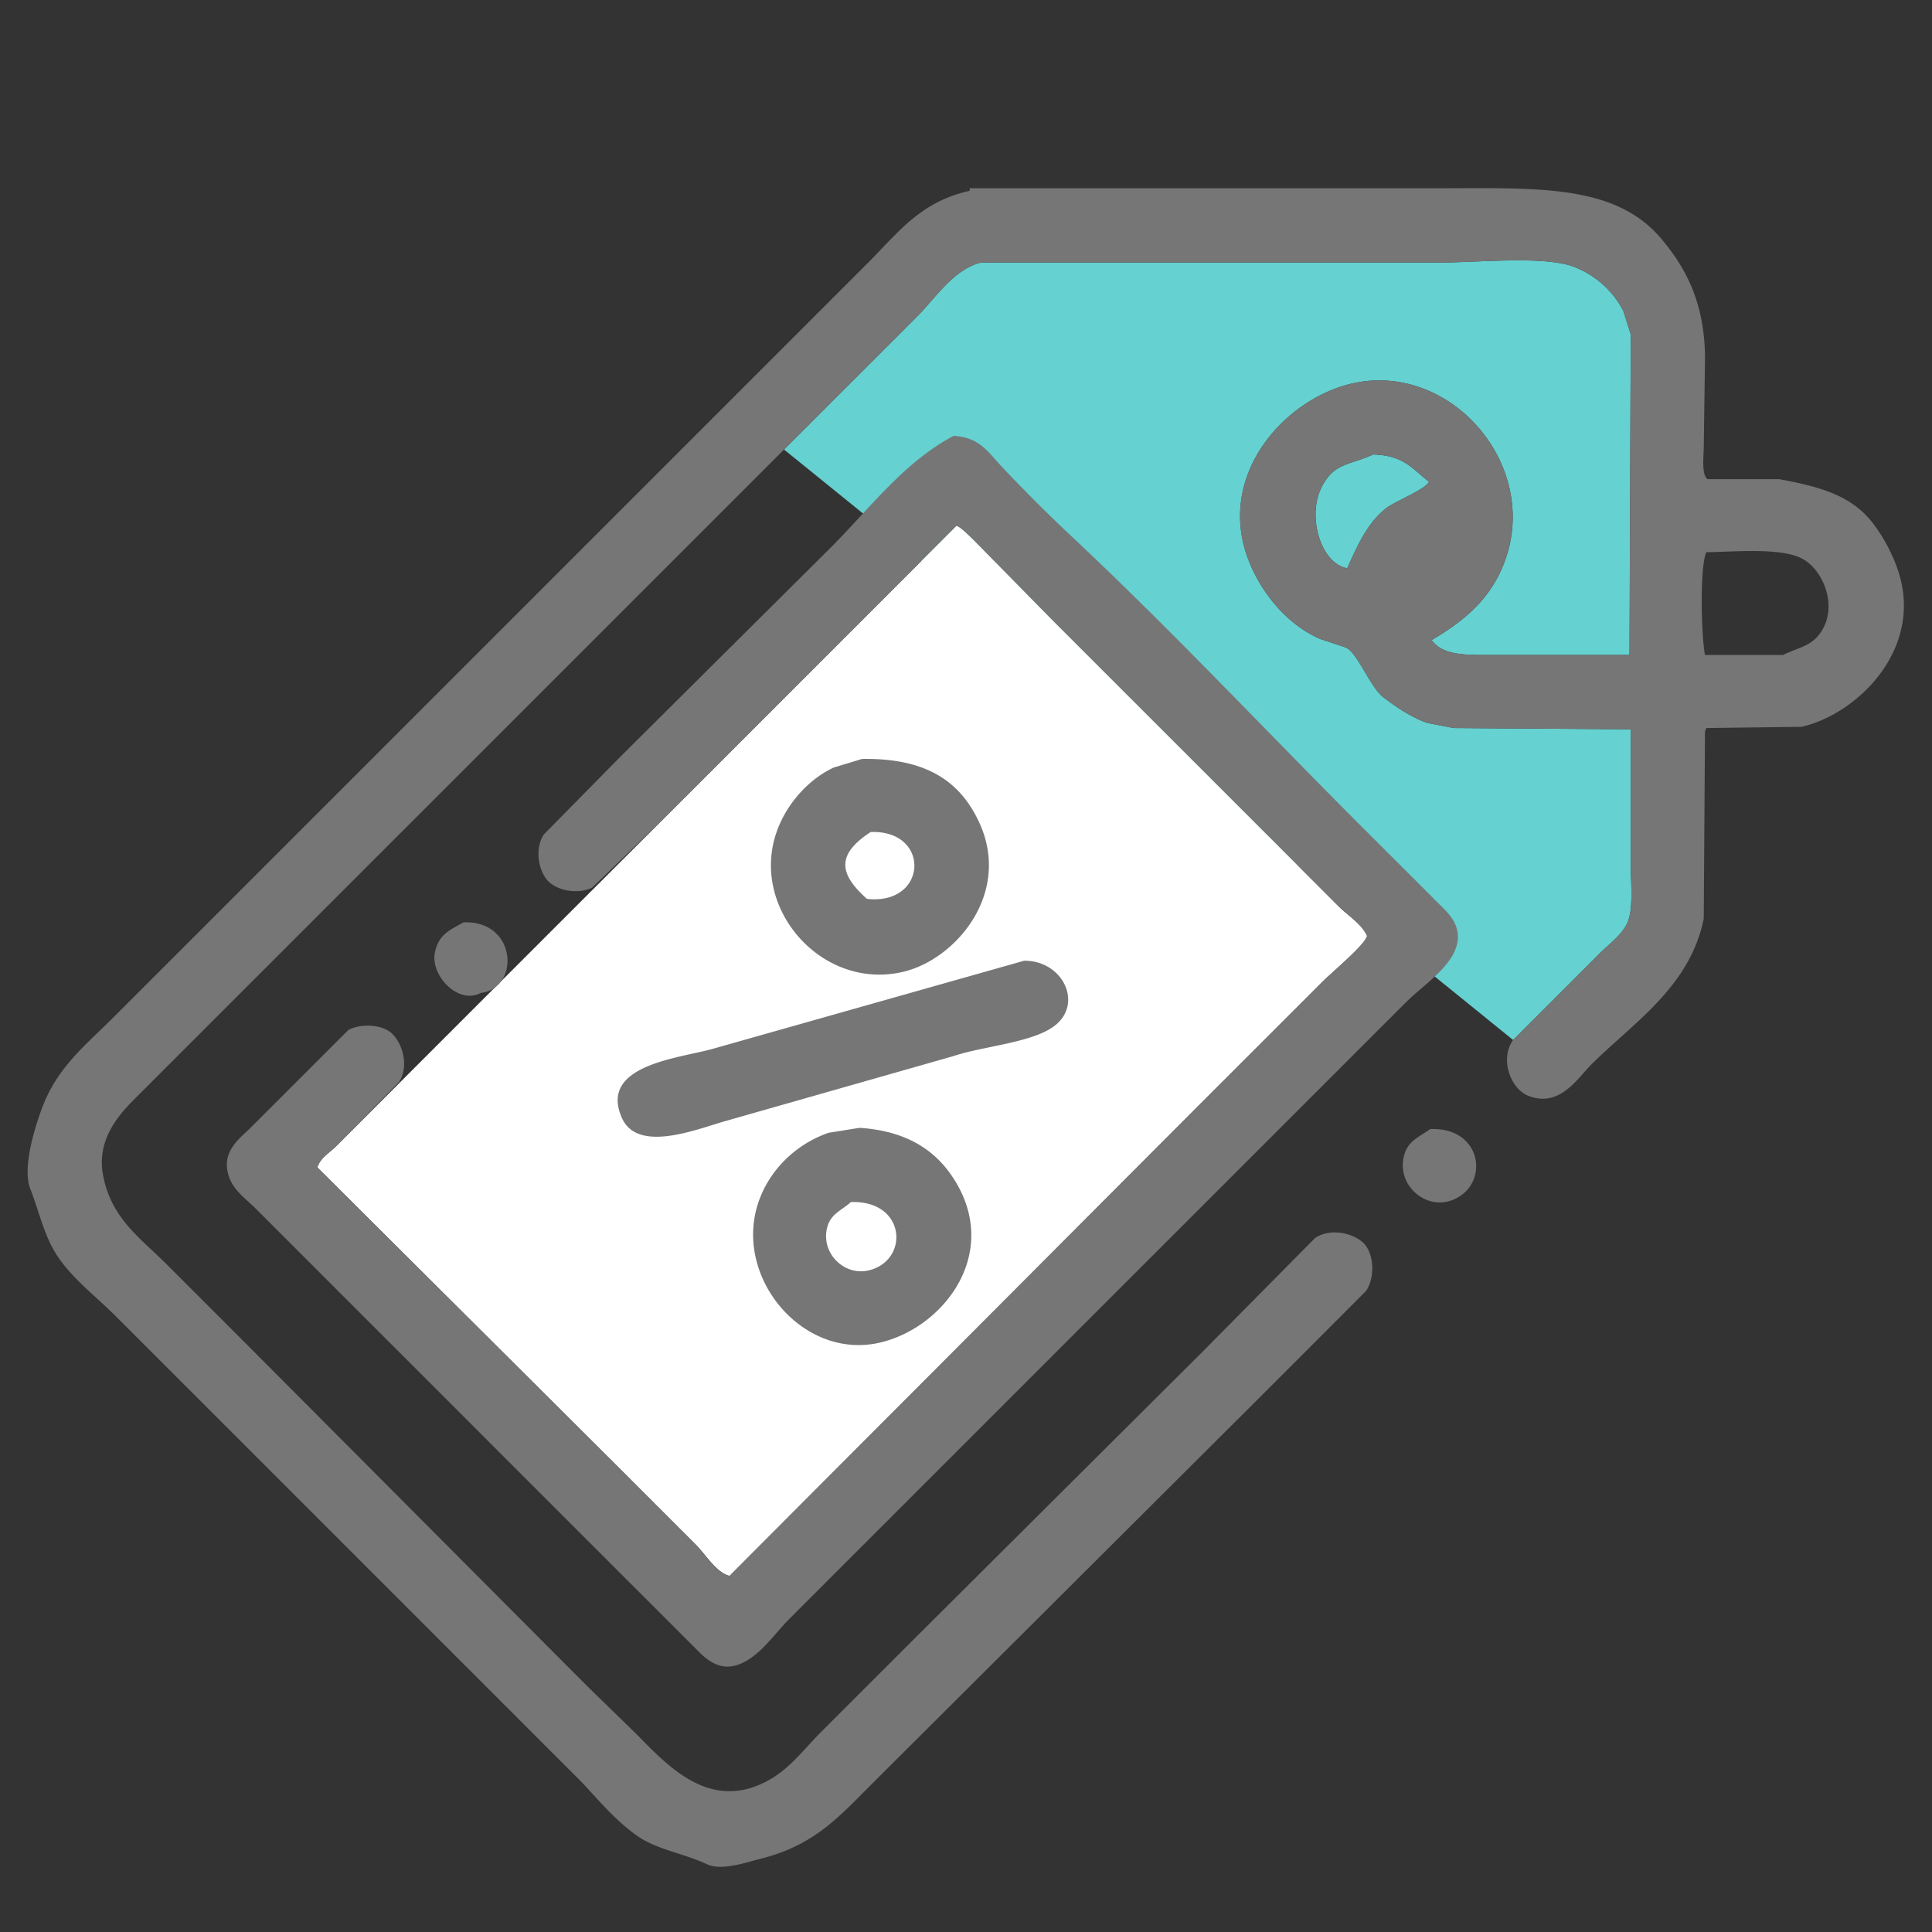 <svg xmlns="http://www.w3.org/2000/svg" xml:space="preserve" width="64" height="64" style="enable-background:new 0 0 64 64"><rect width="100%" height="100%" fill="#333333" stroke="none"/><g style="enable-background:new"><path d="M54.02 28.586v-4.428l-5.863-.041-.861-.165c-.537-.182-1.059-.537-1.477-.86-.43-.334-.848-1.463-1.23-1.641l-.86-.286c-1.005-.439-1.798-1.347-2.255-2.338-1.373-2.979 1.096-5.692 3.443-6.15 3.131-.612 5.964 2.612 5.004 5.699-.428 1.372-1.359 2.164-2.502 2.829l.041.041c.386.487 1.168.451 2.051.451h4.469l.041-10.62-.246-.779a3.101 3.101 0 0 0-1.681-1.477c-1.024-.351-3.146-.123-4.429-.123H32.492c-.902.224-1.509 1.181-2.091 1.764l-4.429 4.429 24.152 19.56 2.87-2.87c.3-.3.709-.59.902-.984.227-.462.124-1.361.124-2.011zM43.769 16.161c-.464.938-.036 2.49.86 2.666.346-.781.68-1.526 1.313-2.01.26-.197 1.302-.62 1.395-.86-.572-.434-.816-.867-1.846-.902-.818.369-1.311.274-1.722 1.106z" style="fill-rule:evenodd;clip-rule:evenodd;fill:#65d1d1"/></g><g style="enable-background:new"><path d="m44.342 30.021-2.131-2.133-7.341-7.339-2.419-2.461c-.105-.105-.706-.735-.779-.656L11.129 37.976c-.208.209-.524.378-.615.697l9.923 9.882 2.625 2.625c.289.289.672.925 1.107 1.024L39.71 36.622l4.101-4.1c.3-.301 1.425-1.238 1.476-1.518-.166-.391-.655-.692-.945-.983z" style="fill-rule:evenodd;clip-rule:evenodd;fill:#fff"/></g><g style="enable-background:new"><path d="M62.836 18.786a5.616 5.616 0 0 0-.779-1.436c-.701-.92-1.717-1.22-3.116-1.476h-2.378c-.205-.163-.125-.752-.123-1.107l.041-2.952c-.022-1.801-.638-2.958-1.477-3.938-1.555-1.814-4.191-1.64-7.545-1.64H32.123v.083c-1.642.366-2.37 1.387-3.362 2.378l-4.306 4.306L6.864 30.596l-3.117 3.116c-.851.852-1.737 1.551-2.255 2.747-.177.409-.802 2.111-.492 2.912.299.773.457 1.535.861 2.173.499.787 1.318 1.4 1.968 2.051l3.855 3.854 8.16 8.16 3.444 3.445c.572.617 1.178 1.333 1.886 1.804.646.428 1.51.547 2.255.902.477.227 1.395-.095 1.681-.164 1.847-.446 2.651-1.38 3.773-2.502l12.671-12.629 3.689-3.691c.322-.44.285-1.306-.123-1.64-.379-.312-1.08-.445-1.558-.122l-3.69 3.73-9.595 9.555-3.076 3.075c-.505.506-.979 1.136-1.599 1.518-2.049 1.261-3.524-.448-4.551-1.477l-1.6-1.558c-3.868-3.882-7.736-7.766-11.604-11.646L5.51 41.872c-.846-.847-1.81-1.493-2.091-2.911-.253-1.274.606-2.124 1.148-2.666l4.88-4.88 16.525-16.524 4.429-4.429c.583-.583 1.189-1.54 2.091-1.764h15.172c1.282 0 3.404-.228 4.429.123.714.245 1.359.835 1.681 1.477l.246.779-.041 10.62H49.51c-.883 0-1.665.036-2.051-.451l-.041-.041c1.143-.665 2.074-1.457 2.502-2.829.96-3.087-1.873-6.312-5.004-5.699-2.348.458-4.816 3.172-3.443 6.15.457.991 1.25 1.898 2.255 2.338l.86.286c.383.178.801 1.307 1.23 1.641.418.323.939.679 1.477.86l.861.165 5.863.041v4.428c0 .65.104 1.549-.123 2.01-.193.395-.603.685-.902.984l-2.87 2.87c-.456.641-.075 1.616.492 1.845 1.042.421 1.634-.566 2.091-1.024 1.383-1.383 3.271-2.565 3.732-4.839l.041-6.191.041-.123c1.052-.015 2.104-.028 3.157-.041 1.887-.43 4.125-2.654 3.158-5.291zm-16.895-1.969c-.633.483-.967 1.229-1.313 2.01-.896-.176-1.324-1.729-.86-2.666.411-.832.904-.737 1.722-1.106 1.029.035 1.273.469 1.846.902-.093.24-1.135.663-1.395.86zm14.393 4.101c-.313.488-.716.512-1.271.779H56.48c-.124-.631-.178-2.887.041-3.403 1.043-.02 2.566-.164 3.239.246.642.391 1.121 1.528.574 2.378zM11.128 37.977l2.091-2.133c.363-.562.082-1.401-.328-1.681-.337-.23-.976-.251-1.353-.041l-3.24 3.239c-.301.302-.838.681-.779 1.313.063.669.573.982.943 1.354l2.337 2.337 9.472 9.473 2.707 2.705c.306.307.757.831 1.435.615.716-.227 1.233-1.028 1.722-1.517l3.567-3.568L42.66 37.116c1.313-1.312 2.624-2.625 3.937-3.936.497-.498 1.414-1.089 1.641-1.805.23-.73-.295-1.155-.615-1.477-.887-.891-1.777-1.776-2.666-2.665-3.179-3.186-6.266-6.48-9.554-9.554a54.406 54.406 0 0 1-2.214-2.215c-.441-.465-.729-.98-1.6-1.026-1.657.88-2.786 2.417-4.06 3.691l-6.971 6.931-2.542 2.582c-.289.437-.202 1.105.082 1.477.277.362.989.534 1.517.287l2.296-2.215 9.759-9.759c.073-.079.674.551.779.656l2.419 2.461 7.341 7.339 2.131 2.133c.29.29.779.592.943.984-.051.279-1.176 1.217-1.476 1.518l-4.101 4.1-15.541 15.582c-.435-.1-.818-.735-1.107-1.024l-2.625-2.625-9.923-9.882c.094-.32.41-.488.618-.697zm18.781-5.782c1.751-.408 3.595-2.592 2.542-4.921-.634-1.404-1.786-2.168-3.896-2.133-.314.097-.629.191-.943.287-.844.398-1.565 1.213-1.886 2.133-.885 2.532 1.499 5.259 4.183 4.634zm-1.067-4.633c2.002-.078 1.897 2.441-.123 2.214-.955-.849-.996-1.482.123-2.214zm-12.916 5.33c1.304-.15 1.214-2.41-.574-2.337-.459.259-.813.397-.943.983-.167.758.756 1.756 1.517 1.354zm4.675 4.141c.51 1.148 2.379.413 3.362.123l7.627-2.173c.973-.327 2.576-.438 3.321-.984.99-.725.315-2.181-.983-2.174l-10.293 2.912c-1.07.314-3.823.52-3.034 2.296zm7.873.328-1.025.164c-1.086.375-1.978 1.239-2.337 2.338-.797 2.434 1.435 5.134 3.937 4.634 2.082-.417 4.046-2.806 2.666-5.249-.621-1.095-1.621-1.781-3.241-1.887zm.328 4.716c-.839.216-1.631-.579-1.395-1.436.122-.442.487-.551.779-.82 1.817-.07 1.952 1.911.616 2.256zm18.575-4.675c-.355.261-.729.377-.861.861-.266.977.673 1.788 1.518 1.517 1.335-.427 1.136-2.452-.657-2.378z" style="fill-rule:evenodd;clip-rule:evenodd;fill:#767676"/></g></svg>